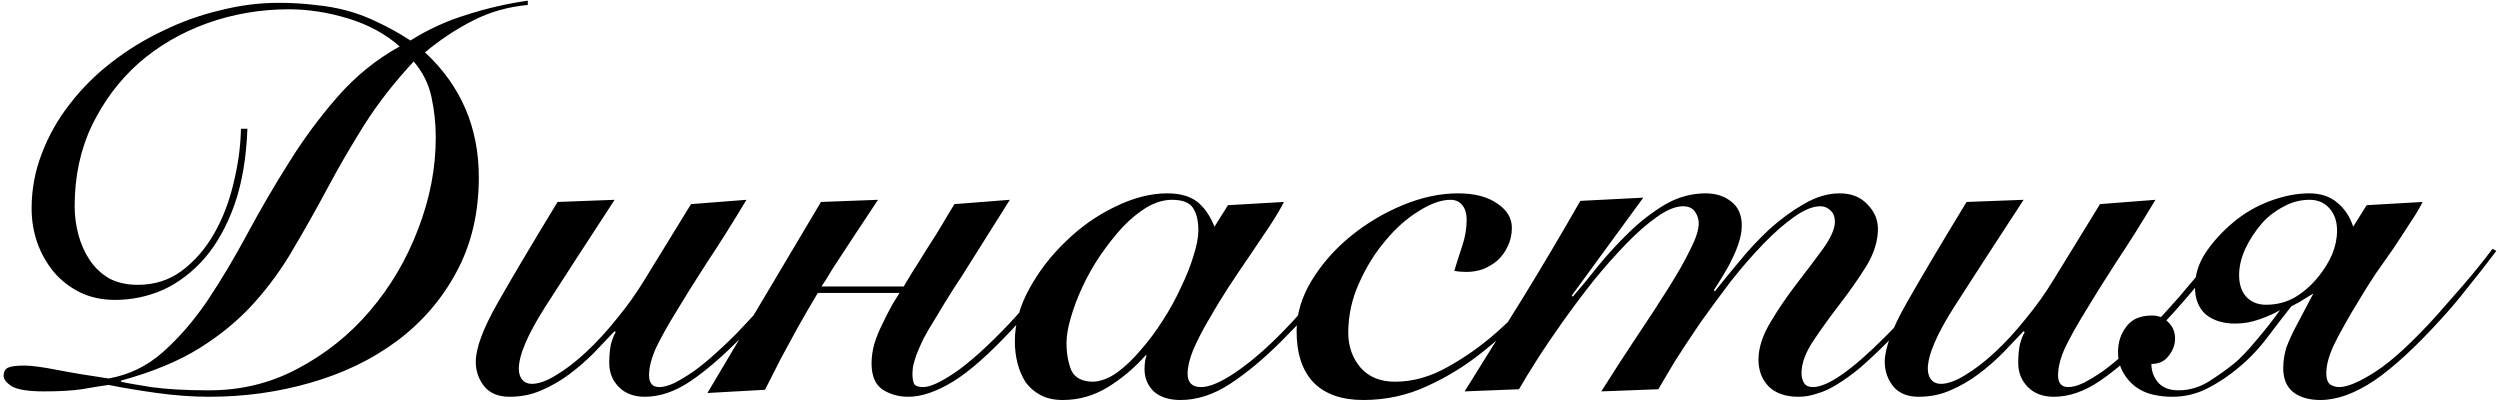 <?xml version="1.0" encoding="UTF-8"?> <svg xmlns="http://www.w3.org/2000/svg" width="511" height="82" viewBox="0 0 511 82" fill="none"> <path d="M107.88 1.02C103.847 1.387 100.107 2.45 96.66 4.21C93.213 5.97 89.95 8.133 86.87 10.7C94.203 17.52 97.87 26.027 97.87 36.22C97.87 43.553 96.33 50.043 93.25 55.69C90.243 61.263 86.173 65.957 81.04 69.77C75.98 73.51 70.113 76.333 63.44 78.24C56.84 80.147 49.947 81.1 42.76 81.1C39.387 81.1 35.83 80.843 32.09 80.33C28.423 79.817 25.123 79.267 22.19 78.68C20.577 78.9 18.743 79.193 16.69 79.56C14.71 79.853 12.143 80 8.99 80C5.91 80 3.747 79.67 2.5 79.01C1.327 78.277 0.74 77.543 0.74 76.81C0.74 76.003 1.033 75.453 1.62 75.16C2.28 74.867 3.38 74.72 4.92 74.72C6.387 74.72 8.623 75.013 11.63 75.6C14.637 76.187 18.157 76.773 22.19 77.36C26.37 76.627 30.073 74.83 33.3 71.97C36.6 69.037 39.643 65.517 42.43 61.41C45.217 57.23 47.93 52.683 50.57 47.77C53.21 42.857 56.033 38.017 59.04 33.25C62.047 28.41 65.383 23.9 69.05 19.72C72.717 15.54 76.933 12.13 81.7 9.49C78.767 6.923 75.247 5.017 71.14 3.77C67.033 2.523 63 1.9 59.04 1.9C53.247 1.9 47.673 2.853 42.32 4.76C37.04 6.667 32.383 9.38 28.35 12.9C24.39 16.42 21.2 20.673 18.78 25.66C16.433 30.573 15.26 36.073 15.26 42.16C15.26 44.14 15.517 46.083 16.03 47.99C16.543 49.897 17.313 51.62 18.34 53.16C19.367 54.7 20.687 55.947 22.3 56.9C23.987 57.78 25.93 58.22 28.13 58.22C31.577 58.22 34.583 57.267 37.15 55.36C39.79 53.38 41.99 50.85 43.75 47.77C45.51 44.69 46.83 41.28 47.71 37.54C48.663 33.727 49.177 29.987 49.25 26.32H50.57C50.35 32.26 49.47 37.43 47.93 41.83C46.39 46.157 44.373 49.787 41.88 52.72C39.387 55.58 36.563 57.743 33.41 59.21C30.257 60.603 26.957 61.3 23.51 61.3C20.87 61.3 18.487 60.787 16.36 59.76C14.307 58.733 12.547 57.377 11.08 55.69C9.613 53.93 8.477 51.95 7.67 49.75C6.863 47.477 6.46 45.093 6.46 42.6C6.46 38.713 7.157 34.973 8.55 31.38C9.943 27.713 11.85 24.34 14.27 21.26C16.69 18.107 19.513 15.283 22.74 12.79C26.04 10.223 29.56 8.06 33.3 6.3C37.04 4.467 40.927 3.073 44.96 2.12C48.993 1.093 52.953 0.58 56.84 0.58C59.627 0.58 62.157 0.727 64.43 1.02C66.777 1.24 69.013 1.643 71.14 2.23C73.267 2.817 75.357 3.623 77.41 4.65C79.463 5.603 81.627 6.813 83.9 8.28C87.493 6.007 91.343 4.247 95.45 3C99.557 1.68 103.7 0.727 107.88 0.14V1.02ZM89.07 28.08C89.07 25.293 88.777 22.543 88.19 19.83C87.603 17.117 86.393 14.697 84.56 12.57C80.6 16.823 77.227 21.15 74.44 25.55C71.727 29.877 69.233 34.167 66.96 38.42C64.687 42.673 62.377 46.78 60.03 50.74C57.757 54.7 55.08 58.403 52 61.85C48.92 65.297 45.217 68.377 40.89 71.09C36.563 73.803 31.173 76.04 24.72 77.8V78.02C25.6 78.24 27.653 78.607 30.88 79.12C34.107 79.56 37.92 79.78 42.32 79.78C48.993 79.853 55.153 78.387 60.8 75.38C66.52 72.373 71.47 68.413 75.65 63.5C79.83 58.587 83.093 53.05 85.44 46.89C87.86 40.657 89.07 34.387 89.07 28.08ZM152.577 40.84C149.717 45.607 147.04 49.86 144.547 53.6C142.127 57.34 140.037 60.677 138.277 63.61C136.517 66.47 135.124 68.963 134.097 71.09C133.144 73.217 132.667 75.087 132.667 76.7C132.667 78.313 133.364 79.12 134.757 79.12C135.637 79.12 136.7 78.827 137.947 78.24C139.194 77.58 140.514 76.773 141.907 75.82C143.3 74.793 144.73 73.62 146.197 72.3C147.664 70.98 149.057 69.66 150.377 68.34C151.99 66.653 153.567 64.967 155.107 63.28C156.72 61.52 158.187 59.833 159.507 58.22C160.9 56.607 162.147 55.14 163.247 53.82C164.347 52.427 165.264 51.253 165.997 50.3L166.877 50.96C165.117 53.307 162.88 56.13 160.167 59.43C157.454 62.657 154.557 65.847 151.477 69C147.737 72.813 144.29 75.783 141.137 77.91C137.984 80.037 134.867 81.1 131.787 81.1C129.587 81.1 127.827 80.44 126.507 79.12C125.187 77.8 124.527 76.15 124.527 74.17C124.527 72.777 124.637 71.53 124.857 70.43C125.15 69.33 125.48 68.487 125.847 67.9L125.627 67.68C124.307 69.073 122.877 70.577 121.337 72.19C119.797 73.73 118.147 75.16 116.387 76.48C114.627 77.8 112.72 78.9 110.667 79.78C108.687 80.66 106.524 81.1 104.177 81.1C101.904 81.1 100.18 80.403 99.007 79.01C97.834 77.543 97.247 75.857 97.247 73.95C97.247 71.163 98.75 67.13 101.757 61.85C104.764 56.57 108.834 49.713 113.967 41.28L125.627 40.84C119.834 49.713 115.104 57.01 111.437 62.73C107.844 68.377 106.047 72.593 106.047 75.38C106.047 76.26 106.267 76.993 106.707 77.58C107.22 78.167 107.88 78.46 108.687 78.46C110.08 78.46 111.73 77.873 113.637 76.7C115.617 75.527 117.67 73.95 119.797 71.97C121.924 69.99 124.014 67.717 126.067 65.15C128.194 62.583 130.1 59.907 131.787 57.12L141.247 41.72L152.577 40.84ZM220.716 50.96C218.149 54.26 215.729 57.267 213.456 59.98C211.183 62.62 209.056 65.003 207.076 67.13C202.236 72.337 198.129 75.967 194.756 78.02C191.383 80.073 188.339 81.1 185.626 81.1C183.719 81.1 181.996 80.623 180.456 79.67C178.916 78.643 178.146 76.847 178.146 74.28C178.146 73.033 178.329 71.713 178.696 70.32C179.136 68.927 179.686 67.57 180.346 66.25C181.006 64.857 181.703 63.5 182.436 62.18C182.949 61.373 183.426 60.603 183.866 59.87H167.146L167.036 60.09C165.716 62.29 164.396 64.563 163.076 66.91C161.829 69.183 160.693 71.273 159.666 73.18C158.493 75.453 157.393 77.617 156.366 79.67L144.596 80.33L167.806 41.28L179.466 40.84C177.633 43.627 175.909 46.23 174.296 48.65C172.903 50.777 171.509 52.903 170.116 55.03C169.309 56.423 168.576 57.597 167.916 58.55H184.746C184.966 58.11 185.333 57.487 185.846 56.68C186.359 55.8 186.909 54.92 187.496 54.04C188.156 53.013 188.816 51.95 189.476 50.85C190.869 48.723 191.969 46.963 192.776 45.57C193.583 44.177 194.353 42.893 195.086 41.72L206.416 40.84L198.936 52.72C197.396 55.213 195.966 57.45 194.646 59.43C193.399 61.41 192.299 63.207 191.346 64.82C190.246 66.58 189.366 68.083 188.706 69.33C188.119 70.577 187.643 71.677 187.276 72.63C186.983 73.51 186.763 74.28 186.616 74.94C186.543 75.527 186.506 76.04 186.506 76.48C186.506 77.287 186.616 77.947 186.836 78.46C187.129 78.9 187.753 79.12 188.706 79.12C190.099 79.12 192.263 78.13 195.196 76.15C198.203 74.097 201.906 70.76 206.306 66.14C208.286 64.013 210.449 61.593 212.796 58.88C215.216 56.093 217.563 53.233 219.836 50.3L220.716 50.96ZM250.994 41.94L262.434 41.28C261.774 42.6 260.821 44.213 259.574 46.12C258.328 47.953 256.971 49.97 255.504 52.17C254.038 54.297 252.534 56.533 250.994 58.88C249.528 61.153 248.171 63.39 246.924 65.59C245.678 67.717 244.651 69.733 243.844 71.64C243.111 73.473 242.744 75.05 242.744 76.37C242.744 78.203 243.661 79.12 245.494 79.12C247.254 79.12 249.638 78.093 252.644 76.04C255.651 73.987 258.804 71.273 262.104 67.9C263.498 66.507 264.891 65.003 266.284 63.39C267.751 61.777 269.144 60.2 270.464 58.66C271.784 57.047 272.994 55.58 274.094 54.26C275.194 52.867 276.074 51.73 276.734 50.85L277.504 51.29C275.598 53.857 273.398 56.717 270.904 59.87C268.411 62.95 265.404 66.25 261.884 69.77C258.364 73.29 254.881 76.187 251.434 78.46C248.061 80.66 244.688 81.76 241.314 81.76C238.968 81.76 237.134 81.173 235.814 80C234.568 78.753 233.944 77.25 233.944 75.49C233.944 74.903 233.981 74.353 234.054 73.84C234.128 73.327 234.238 72.923 234.384 72.63H234.164C231.891 75.197 229.324 77.36 226.464 79.12C223.604 80.88 220.524 81.76 217.224 81.76C215.464 81.76 213.961 81.43 212.714 80.77C211.468 80.11 210.441 79.23 209.634 78.13C208.901 76.957 208.351 75.673 207.984 74.28C207.618 72.813 207.434 71.31 207.434 69.77C207.434 66.177 208.424 62.583 210.404 58.99C212.384 55.397 214.878 52.17 217.884 49.31C220.891 46.377 224.228 44.03 227.894 42.27C231.634 40.437 235.191 39.52 238.564 39.52C241.131 39.52 243.148 40.07 244.614 41.17C246.081 42.27 247.291 43.993 248.244 46.34L250.994 41.94ZM217.994 70.1C217.994 72.227 218.324 74.097 218.984 75.71C219.718 77.25 221.221 78.02 223.494 78.02C225.034 77.947 226.648 77.323 228.334 76.15C230.021 74.903 231.634 73.363 233.174 71.53C234.788 69.697 236.291 67.68 237.684 65.48C239.151 63.207 240.398 60.933 241.424 58.66C242.524 56.387 243.368 54.26 243.954 52.28C244.614 50.227 244.944 48.503 244.944 47.11C244.944 45.13 244.578 43.59 243.844 42.49C243.111 41.39 241.681 40.84 239.554 40.84C237.868 40.84 236.144 41.353 234.384 42.38C232.698 43.407 231.048 44.763 229.434 46.45C227.894 48.137 226.391 50.043 224.924 52.17C223.531 54.223 222.321 56.35 221.294 58.55C220.268 60.75 219.461 62.877 218.874 64.93C218.288 66.91 217.994 68.633 217.994 70.1ZM322.445 51.62C319.732 54.92 316.799 58.367 313.645 61.96C310.492 65.48 307.082 68.707 303.415 71.64C299.822 74.573 295.935 76.993 291.755 78.9C287.649 80.807 283.285 81.76 278.665 81.76C274.265 81.76 270.892 80.587 268.545 78.24C266.199 75.82 265.025 72.3 265.025 67.68C265.025 64.16 266.052 60.713 268.105 57.34C270.159 53.967 272.799 50.96 276.025 48.32C279.252 45.68 282.809 43.553 286.695 41.94C290.582 40.327 294.359 39.52 298.025 39.52C301.399 39.52 304.075 40.217 306.055 41.61C308.035 42.93 309.025 44.58 309.025 46.56C309.025 47.953 308.732 49.237 308.145 50.41C307.632 51.51 306.935 52.463 306.055 53.27C305.175 54.003 304.185 54.59 303.085 55.03C301.985 55.397 300.885 55.58 299.785 55.58C298.832 55.58 297.989 55.507 297.255 55.36C297.769 53.673 298.319 51.95 298.905 50.19C299.492 48.43 299.785 46.67 299.785 44.91C299.785 43.663 299.492 42.673 298.905 41.94C298.319 41.207 297.512 40.84 296.485 40.84C294.579 40.84 292.415 41.61 289.995 43.15C287.575 44.617 285.302 46.633 283.175 49.2C281.049 51.693 279.252 54.59 277.785 57.89C276.319 61.117 275.585 64.49 275.585 68.01C275.585 70.797 276.429 73.18 278.115 75.16C279.802 77.067 282.149 78.02 285.155 78.02C288.749 78.02 292.305 77.03 295.825 75.05C299.419 73.07 302.792 70.687 305.945 67.9C309.172 65.04 312.105 62.107 314.745 59.1C317.385 56.02 319.622 53.38 321.455 51.18L322.445 51.62ZM350.52 59.54C351.914 57.78 353.564 55.763 355.47 53.49C357.377 51.143 359.43 48.943 361.63 46.89C363.904 44.837 366.25 43.113 368.67 41.72C371.164 40.253 373.62 39.52 376.04 39.52C378.387 39.52 380.257 40.253 381.65 41.72C383.117 43.187 383.85 44.873 383.85 46.78C383.85 49.273 383.044 51.84 381.43 54.48C379.817 57.047 378.02 59.613 376.04 62.18C374.06 64.747 372.264 67.24 370.65 69.66C369.037 72.08 368.23 74.28 368.23 76.26C368.23 77.067 368.414 77.763 368.78 78.35C369.147 78.863 369.734 79.12 370.54 79.12C373.547 79.12 378.46 75.71 385.28 68.89C388.067 66.103 390.78 63.17 393.42 60.09C396.134 56.937 398.48 54.077 400.46 51.51L401.34 51.95C400.46 53.05 399.434 54.297 398.26 55.69C397.16 57.083 395.95 58.587 394.63 60.2C393.31 61.74 391.88 63.353 390.34 65.04C388.874 66.727 387.37 68.34 385.83 69.88C383.777 71.933 381.907 73.693 380.22 75.16C378.534 76.553 376.957 77.69 375.49 78.57C374.097 79.45 372.74 80.073 371.42 80.44C370.174 80.88 368.89 81.1 367.57 81.1C365.004 81.1 362.987 80.403 361.52 79.01C360.127 77.543 359.43 75.71 359.43 73.51C359.43 71.163 360.237 68.633 361.85 65.92C363.464 63.207 365.26 60.567 367.24 58C369.22 55.433 371.017 53.05 372.63 50.85C374.244 48.577 375.05 46.743 375.05 45.35C375.05 44.323 374.757 43.553 374.17 43.04C373.584 42.453 372.887 42.16 372.08 42.16C370.54 42.16 368.744 42.893 366.69 44.36C364.71 45.753 362.62 47.587 360.42 49.86C358.22 52.133 356.02 54.663 353.82 57.45C351.694 60.237 349.64 63.023 347.66 65.81C345.754 68.597 344.03 71.2 342.49 73.62C341.024 76.04 339.85 78.02 338.97 79.56L327.31 80C329.804 76.04 332.224 72.3 334.57 68.78C336.99 65.187 339.117 61.923 340.95 58.99C342.857 55.983 344.36 53.343 345.46 51.07C346.634 48.797 347.22 47 347.22 45.68C347.22 44.8 346.964 43.993 346.45 43.26C345.937 42.527 345.13 42.16 344.03 42.16C342.49 42.16 340.694 42.893 338.64 44.36C336.66 45.753 334.57 47.587 332.37 49.86C330.17 52.133 327.934 54.663 325.66 57.45C323.46 60.237 321.37 63.023 319.39 65.81C317.41 68.597 315.65 71.2 314.11 73.62C312.57 76.04 311.36 78.02 310.48 79.56L299.37 80C303.404 73.547 307.4 67.13 311.36 60.75C315.32 54.297 319.207 47.733 323.02 41.06L335.89 40.4L321.26 60.42L321.48 60.64C323.02 58.88 324.744 56.79 326.65 54.37C328.63 51.95 330.757 49.64 333.03 47.44C335.304 45.24 337.724 43.37 340.29 41.83C342.93 40.29 345.717 39.52 348.65 39.52C350.704 39.52 352.427 40.07 353.82 41.17C355.287 42.27 356.02 43.92 356.02 46.12C356.02 47.147 355.837 48.247 355.47 49.42C355.104 50.593 354.627 51.767 354.04 52.94C353.527 54.04 352.904 55.177 352.17 56.35C351.51 57.45 350.887 58.44 350.3 59.32L350.52 59.54ZM440.575 40.84C437.715 45.607 435.038 49.86 432.545 53.6C430.125 57.34 428.035 60.677 426.275 63.61C424.515 66.47 423.122 68.963 422.095 71.09C421.142 73.217 420.665 75.087 420.665 76.7C420.665 78.313 421.362 79.12 422.755 79.12C423.635 79.12 424.698 78.827 425.945 78.24C427.192 77.58 428.512 76.773 429.905 75.82C431.298 74.793 432.728 73.62 434.195 72.3C435.662 70.98 437.055 69.66 438.375 68.34C439.988 66.653 441.565 64.967 443.105 63.28C444.718 61.52 446.185 59.833 447.505 58.22C448.898 56.607 450.145 55.14 451.245 53.82C452.345 52.427 453.262 51.253 453.995 50.3L454.875 50.96C453.115 53.307 450.878 56.13 448.165 59.43C445.452 62.657 442.555 65.847 439.475 69C435.735 72.813 432.288 75.783 429.135 77.91C425.982 80.037 422.865 81.1 419.785 81.1C417.585 81.1 415.825 80.44 414.505 79.12C413.185 77.8 412.525 76.15 412.525 74.17C412.525 72.777 412.635 71.53 412.855 70.43C413.148 69.33 413.478 68.487 413.845 67.9L413.625 67.68C412.305 69.073 410.875 70.577 409.335 72.19C407.795 73.73 406.145 75.16 404.385 76.48C402.625 77.8 400.718 78.9 398.665 79.78C396.685 80.66 394.522 81.1 392.175 81.1C389.902 81.1 388.178 80.403 387.005 79.01C385.832 77.543 385.245 75.857 385.245 73.95C385.245 71.163 386.748 67.13 389.755 61.85C392.762 56.57 396.832 49.713 401.965 41.28L413.625 40.84C407.832 49.713 403.102 57.01 399.435 62.73C395.842 68.377 394.045 72.593 394.045 75.38C394.045 76.26 394.265 76.993 394.705 77.58C395.218 78.167 395.878 78.46 396.685 78.46C398.078 78.46 399.728 77.873 401.635 76.7C403.615 75.527 405.668 73.95 407.795 71.97C409.922 69.99 412.012 67.717 414.065 65.15C416.192 62.583 418.098 59.907 419.785 57.12L429.245 41.72L440.575 40.84ZM439.744 74.39C439.744 75.857 440.221 77.14 441.174 78.24C442.127 79.267 443.484 79.78 445.244 79.78C447.444 79.78 449.497 79.193 451.404 78.02C453.384 76.773 455.144 75.527 456.684 74.28C458.004 73.18 459.507 71.603 461.194 69.55C462.954 67.497 464.567 65.443 466.034 63.39C464.934 64.05 463.541 64.673 461.854 65.26C460.241 65.847 458.591 66.14 456.904 66.14C454.411 66.14 452.394 65.517 450.854 64.27C449.387 62.95 448.654 61.08 448.654 58.66C448.654 56.167 449.387 53.82 450.854 51.62C452.321 49.42 454.191 47.367 456.464 45.46C458.737 43.553 461.267 42.087 464.054 41.06C466.841 40.033 469.481 39.52 471.974 39.52C474.321 39.52 476.227 40.143 477.694 41.39C479.234 42.637 480.334 44.287 480.994 46.34L483.744 41.94L495.184 41.28C494.524 42.6 493.644 44.067 492.544 45.68C491.517 47.293 490.417 48.98 489.244 50.74C488.071 52.427 486.861 54.15 485.614 55.91C484.441 57.67 483.377 59.357 482.424 60.97C481.104 63.097 480.004 64.967 479.124 66.58C478.244 68.12 477.511 69.513 476.924 70.76C476.411 71.933 476.044 72.96 475.824 73.84C475.604 74.72 475.494 75.563 475.494 76.37C475.494 77.397 475.751 78.13 476.264 78.57C476.851 78.937 477.474 79.12 478.134 79.12C479.821 79.12 482.314 78.057 485.614 75.93C488.987 73.73 493.131 69.917 498.044 64.49C499.731 62.583 501.527 60.53 503.434 58.33C505.414 56.057 507.431 53.563 509.484 50.85L510.254 51.29C508.201 54.003 506.221 56.533 504.314 58.88C502.481 61.227 500.647 63.39 498.814 65.37C493.754 70.943 489.244 75.087 485.284 77.8C481.324 80.44 477.657 81.76 474.284 81.76C471.937 81.76 470.067 81.21 468.674 80.11C467.354 79.01 466.694 77.397 466.694 75.27C466.694 73.803 466.914 72.373 467.354 70.98C467.867 69.587 468.637 67.937 469.664 66.03L472.854 59.98C472.414 60.273 471.937 60.567 471.424 60.86C470.984 61.153 470.507 61.447 469.994 61.74C469.481 62.033 468.931 62.327 468.344 62.62C466.951 64.38 465.337 66.47 463.504 68.89C461.744 71.237 459.801 73.29 457.674 75.05C455.694 76.737 453.567 78.167 451.294 79.34C449.021 80.513 446.601 81.1 444.034 81.1C442.641 81.1 441.321 80.953 440.074 80.66C438.754 80.367 437.544 79.817 436.444 79.01C435.417 78.203 434.574 77.213 433.914 76.04C433.254 74.793 432.924 73.437 432.924 71.97C432.924 69.917 433.511 68.157 434.684 66.69C435.784 65.223 437.507 64.49 439.854 64.49C441.247 64.49 442.384 64.967 443.264 65.92C444.144 66.8 444.584 67.9 444.584 69.22C444.584 70.467 444.144 71.64 443.264 72.74C442.457 73.84 441.284 74.39 439.744 74.39ZM463.174 62.29C465.374 62.29 467.354 61.777 469.114 60.75C470.947 59.65 472.561 58.22 473.954 56.46C475.127 54.993 476.044 53.49 476.704 51.95C477.364 50.337 477.694 48.723 477.694 47.11C477.694 45.277 477.181 43.773 476.154 42.6C475.127 41.427 473.771 40.84 472.084 40.84C470.177 40.84 468.381 41.317 466.694 42.27C465.007 43.15 463.577 44.25 462.404 45.57C460.937 47.257 459.764 49.053 458.884 50.96C458.077 52.793 457.674 54.553 457.674 56.24C457.674 58.147 458.187 59.65 459.214 60.75C460.241 61.777 461.561 62.29 463.174 62.29Z" fill="black"></path> </svg> 